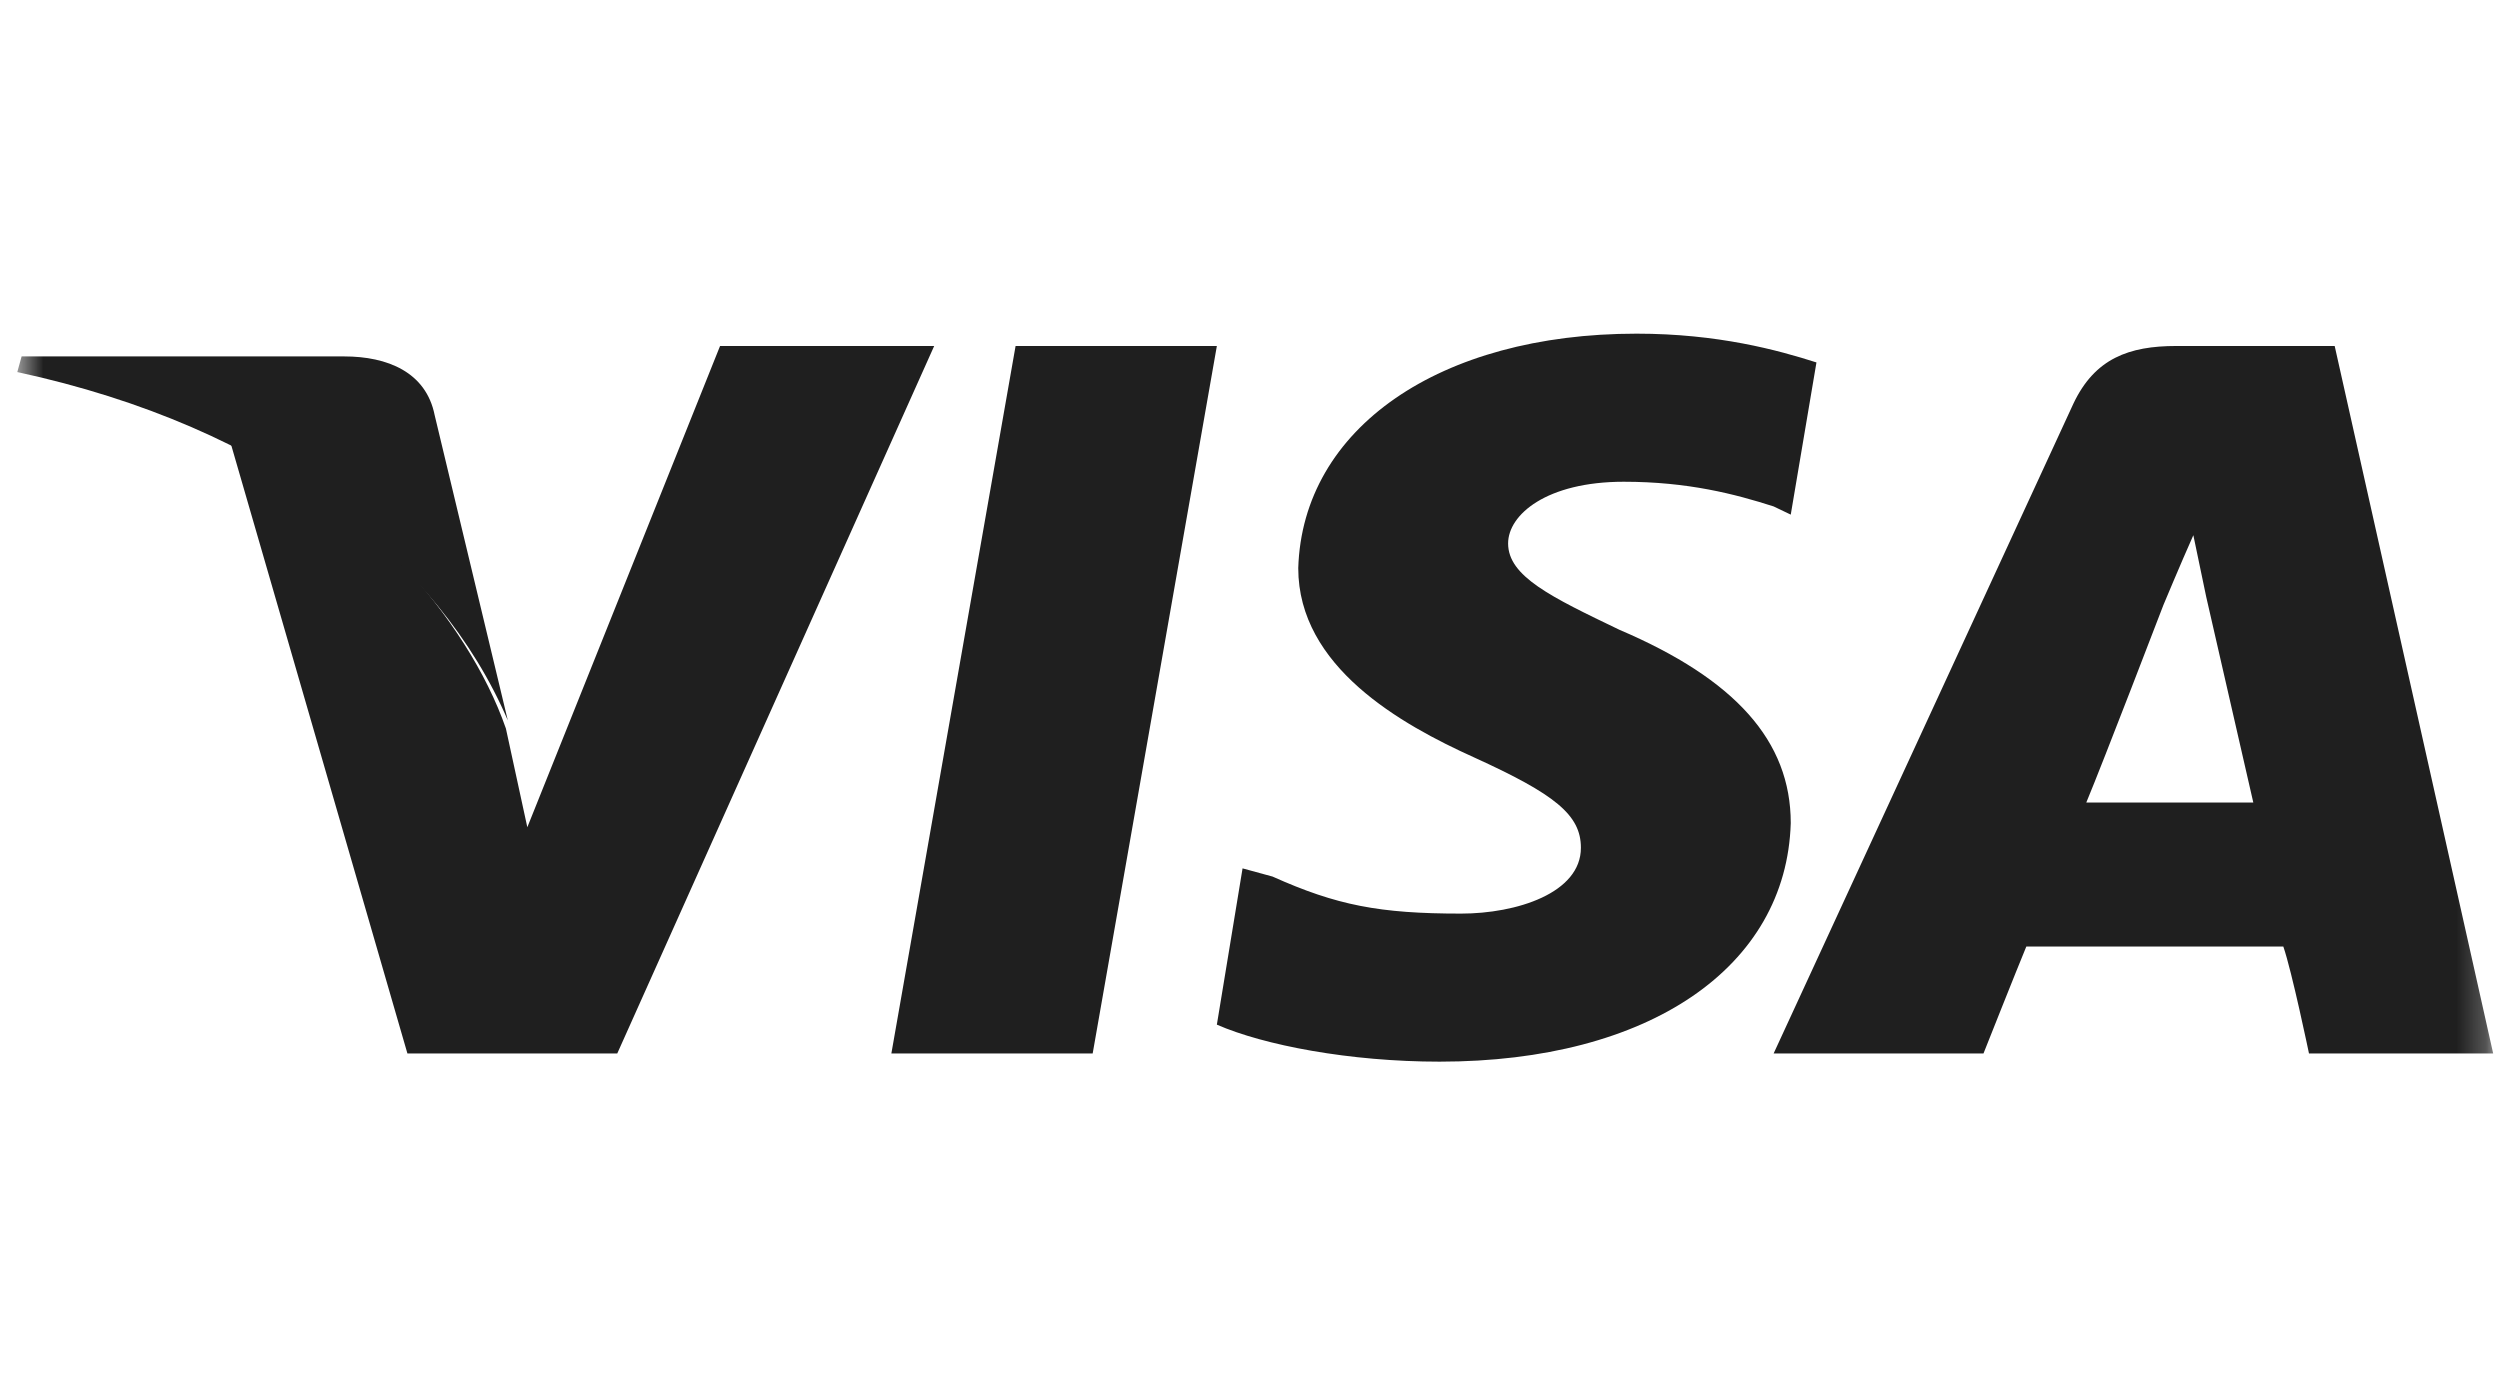 <svg xmlns="http://www.w3.org/2000/svg" width="86" height="48" viewBox="0 0 86 48" fill="none"><g clip-path="url(#clip0_233_133)"><mask id="mask0_233_133" style="mask-type:luminance" maskUnits="userSpaceOnUse" x="0" y="0" width="86" height="48"><path d="M85.764 0H0.595V48H85.764V0Z" fill="white"></path></mask><g mask="url(#mask0_233_133)"><path fill-rule="evenodd" clip-rule="evenodd" d="M30.663 36.239L34.936 11.902H41.86L37.588 36.239H30.663ZM62.486 12.468C61.16 12.044 59.098 11.478 56.299 11.478C49.521 11.478 44.807 14.732 44.66 19.543C44.66 22.939 48.195 24.919 50.7 26.051C53.499 27.325 54.383 28.032 54.383 29.164C54.383 30.721 52.173 31.428 50.258 31.428C47.459 31.428 45.985 31.145 43.776 30.154L42.744 29.872L41.86 35.248C43.481 35.956 46.428 36.521 49.521 36.521C56.741 36.521 61.455 33.267 61.602 28.315C61.602 25.485 59.687 23.363 55.709 21.665C53.352 20.533 51.879 19.826 51.879 18.694C51.879 17.703 53.205 16.572 55.857 16.572C58.066 16.572 59.687 16.996 61.013 17.421L61.602 17.703L62.486 12.468ZM80.313 11.902H74.862C73.242 11.902 72.063 12.327 71.326 13.883L61.013 36.239H68.232C68.232 36.239 69.411 33.267 69.706 32.56H78.546C78.84 33.409 79.429 36.239 79.429 36.239H85.765L80.313 11.902ZM71.768 27.608C72.358 26.193 74.42 20.816 74.42 20.816C74.42 20.816 75.01 19.401 75.451 18.411L75.894 20.533C75.894 20.533 77.219 26.334 77.514 27.608H71.768ZM24.77 11.902L18.14 28.457L17.403 25.061C16.077 21.241 12.247 16.996 7.827 14.874L14.015 36.239H21.234L32.136 11.902H24.77Z" fill="#1F1F1F"></path><path fill-rule="evenodd" clip-rule="evenodd" d="M11.844 12.261H0.743L0.595 12.799C9.328 14.684 15.1 19.262 17.469 24.782L14.952 14.28C14.656 12.799 13.324 12.261 11.844 12.261Z" fill="#1F1F1F"></path></g></g><defs><clipPath id="clip0_233_133"><rect width="86" height="48" fill="white"></rect></clipPath></defs></svg>